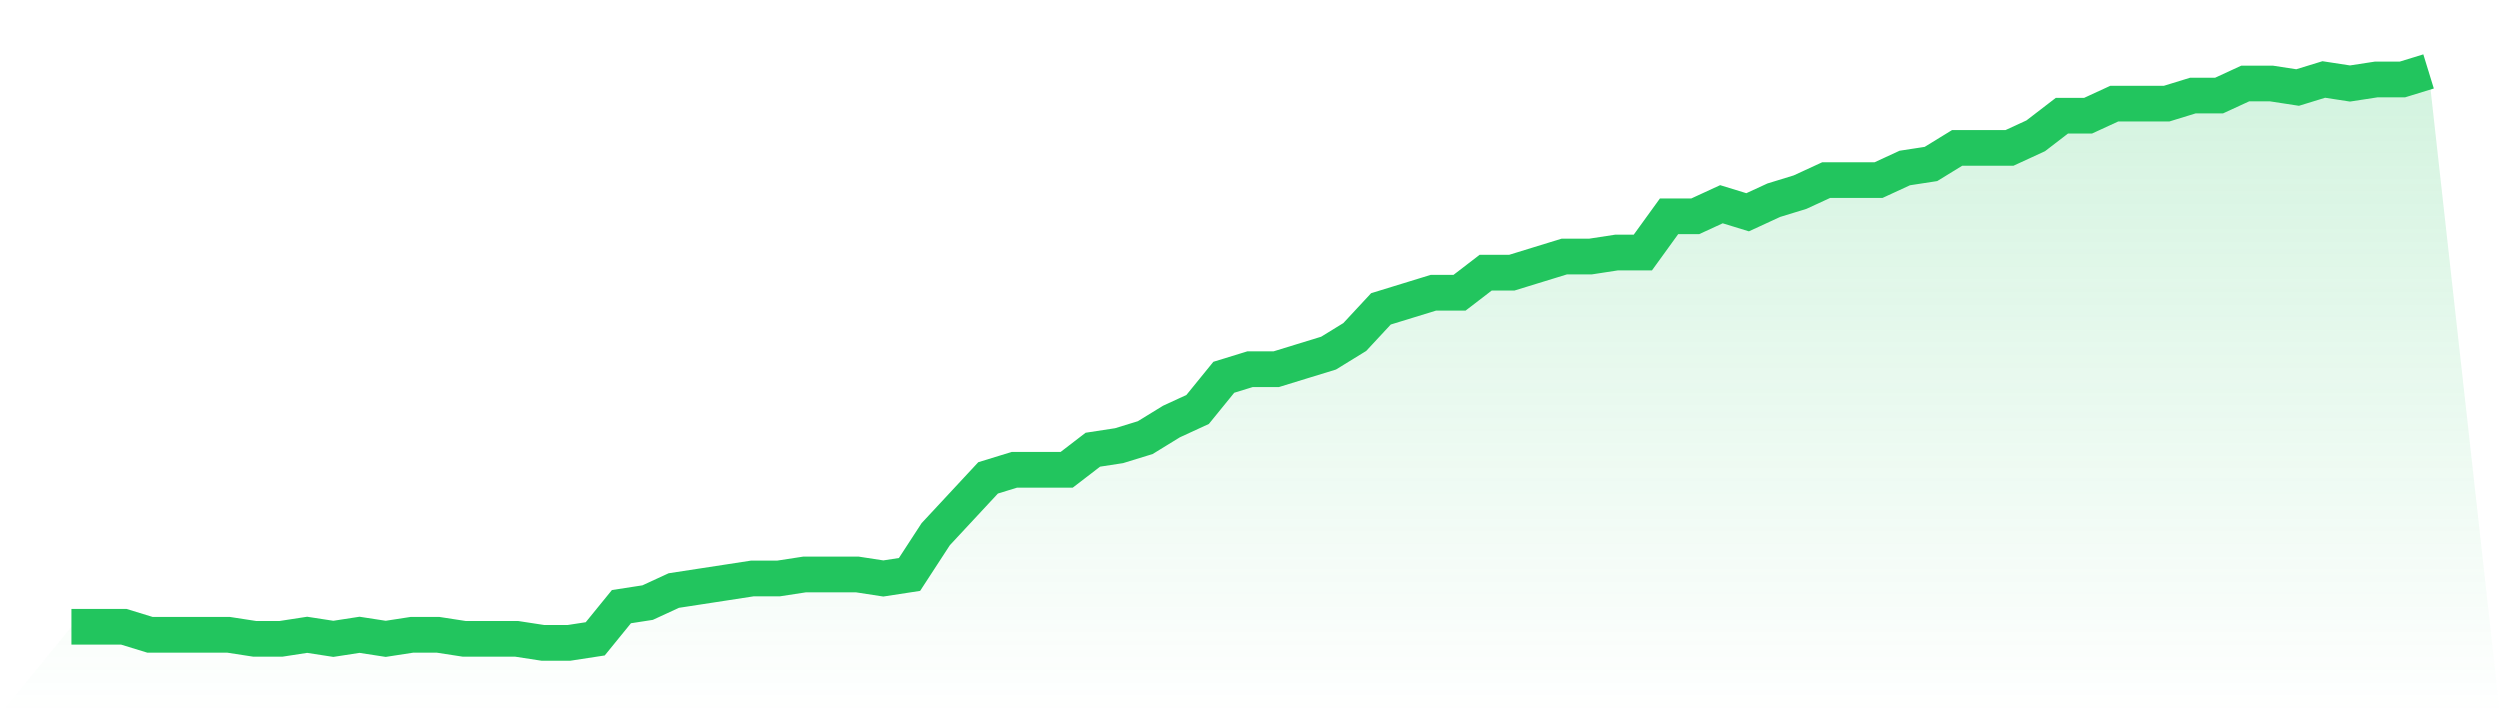 <svg viewBox="0 0 140 40" xmlns="http://www.w3.org/2000/svg">
<defs>
<linearGradient id="gradient" x1="0" x2="0" y1="0" y2="1">
<stop offset="0%" stop-color="#22c55e" stop-opacity="0.2"/>
<stop offset="100%" stop-color="#22c55e" stop-opacity="0"/>
</linearGradient>
</defs>
<path d="M4,35.099 L4,35.099 L5.467,35.099 L6.933,35.099 L8.4,35.549 L9.867,35.549 L11.333,35.549 L12.8,35.549 L14.267,35.775 L15.733,35.775 L17.2,35.549 L18.667,35.775 L20.133,35.549 L21.6,35.775 L23.067,35.549 L24.533,35.549 L26,35.775 L27.467,35.775 L28.933,35.775 L30.4,36 L31.867,36 L33.333,35.775 L34.8,33.972 L36.267,33.746 L37.733,33.07 L39.2,32.845 L40.667,32.62 L42.133,32.394 L43.6,32.394 L45.067,32.169 L46.533,32.169 L48,32.169 L49.467,32.394 L50.933,32.169 L52.4,29.915 L53.867,28.338 L55.333,26.761 L56.8,26.31 L58.267,26.31 L59.733,26.31 L61.2,25.183 L62.667,24.958 L64.133,24.507 L65.6,23.606 L67.067,22.93 L68.533,21.127 L70,20.676 L71.467,20.676 L72.933,20.225 L74.4,19.775 L75.867,18.873 L77.333,17.296 L78.8,16.845 L80.267,16.394 L81.733,16.394 L83.2,15.268 L84.667,15.268 L86.133,14.817 L87.6,14.366 L89.067,14.366 L90.533,14.141 L92,14.141 L93.467,12.113 L94.933,12.113 L96.4,11.437 L97.867,11.887 L99.333,11.211 L100.8,10.761 L102.267,10.085 L103.733,10.085 L105.2,10.085 L106.667,9.408 L108.133,9.183 L109.6,8.282 L111.067,8.282 L112.533,8.282 L114,7.606 L115.467,6.479 L116.933,6.479 L118.4,5.803 L119.867,5.803 L121.333,5.803 L122.8,5.352 L124.267,5.352 L125.733,4.676 L127.2,4.676 L128.667,4.901 L130.133,4.451 L131.6,4.676 L133.067,4.451 L134.533,4.451 L136,4 L140,40 L0,40 z" fill="url(#gradient)"/>
<path d="M4,35.099 L4,35.099 L5.467,35.099 L6.933,35.099 L8.4,35.549 L9.867,35.549 L11.333,35.549 L12.8,35.549 L14.267,35.775 L15.733,35.775 L17.2,35.549 L18.667,35.775 L20.133,35.549 L21.6,35.775 L23.067,35.549 L24.533,35.549 L26,35.775 L27.467,35.775 L28.933,35.775 L30.4,36 L31.867,36 L33.333,35.775 L34.8,33.972 L36.267,33.746 L37.733,33.07 L39.2,32.845 L40.667,32.62 L42.133,32.394 L43.6,32.394 L45.067,32.169 L46.533,32.169 L48,32.169 L49.467,32.394 L50.933,32.169 L52.4,29.915 L53.867,28.338 L55.333,26.761 L56.8,26.31 L58.267,26.31 L59.733,26.31 L61.2,25.183 L62.667,24.958 L64.133,24.507 L65.6,23.606 L67.067,22.93 L68.533,21.127 L70,20.676 L71.467,20.676 L72.933,20.225 L74.4,19.775 L75.867,18.873 L77.333,17.296 L78.8,16.845 L80.267,16.394 L81.733,16.394 L83.2,15.268 L84.667,15.268 L86.133,14.817 L87.6,14.366 L89.067,14.366 L90.533,14.141 L92,14.141 L93.467,12.113 L94.933,12.113 L96.4,11.437 L97.867,11.887 L99.333,11.211 L100.8,10.761 L102.267,10.085 L103.733,10.085 L105.2,10.085 L106.667,9.408 L108.133,9.183 L109.6,8.282 L111.067,8.282 L112.533,8.282 L114,7.606 L115.467,6.479 L116.933,6.479 L118.4,5.803 L119.867,5.803 L121.333,5.803 L122.8,5.352 L124.267,5.352 L125.733,4.676 L127.2,4.676 L128.667,4.901 L130.133,4.451 L131.6,4.676 L133.067,4.451 L134.533,4.451 L136,4" fill="none" stroke="#22c55e" stroke-width="2"/>
</svg>